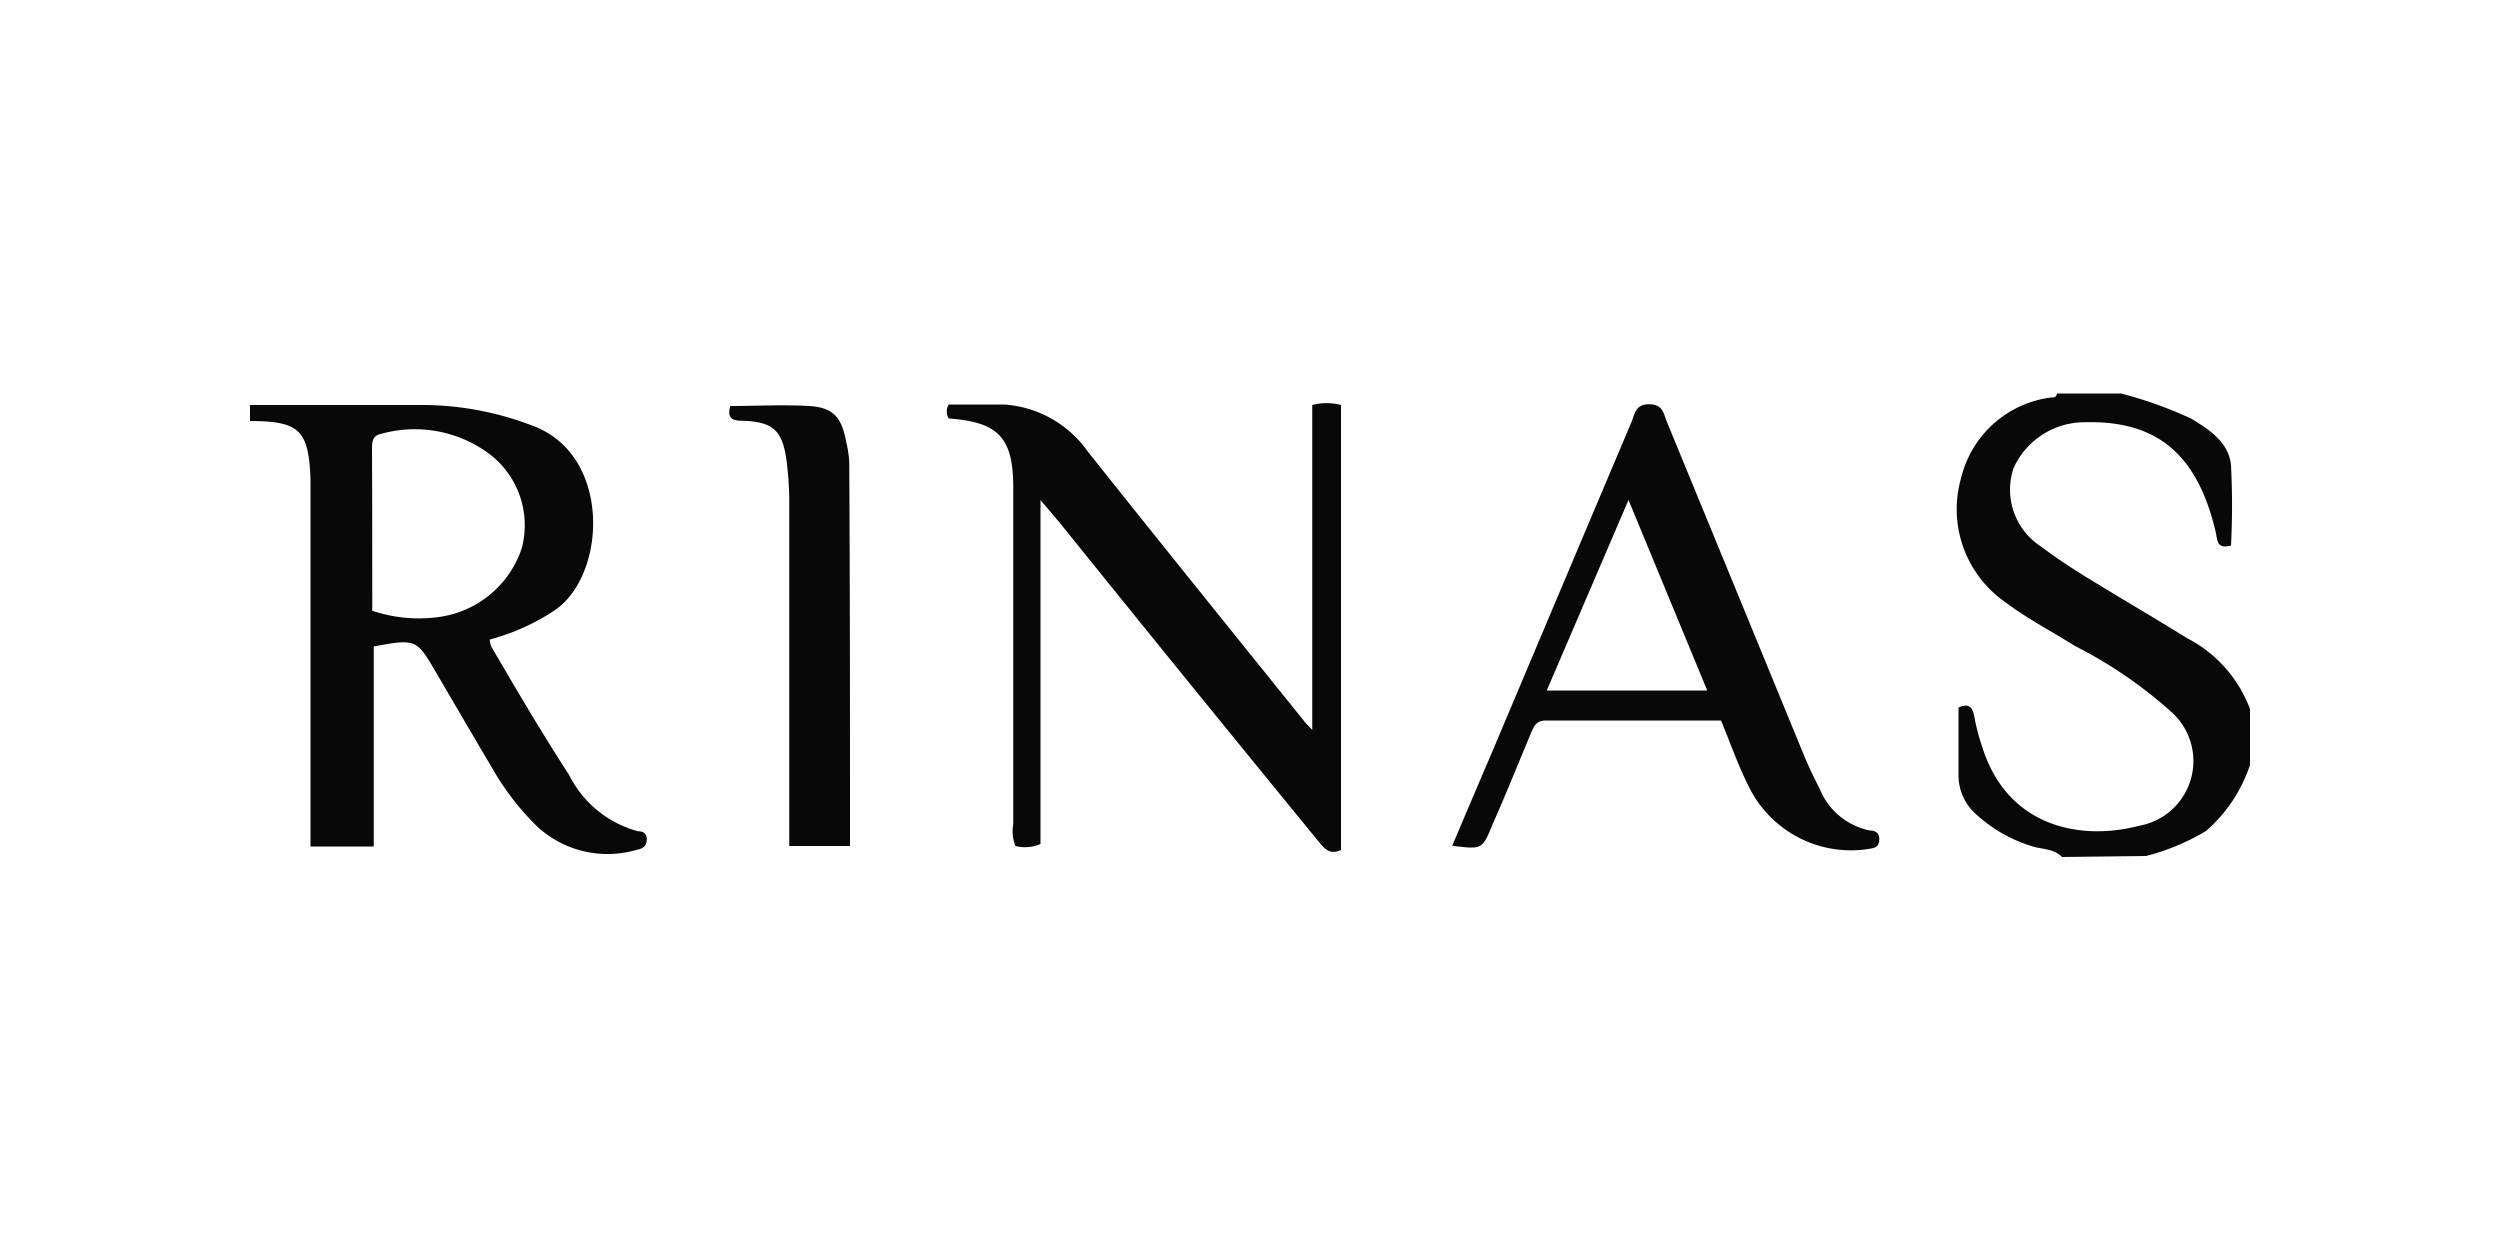 <svg id="Layer_1" data-name="Layer 1" xmlns="http://www.w3.org/2000/svg" viewBox="0 0 100 50"><defs><style>.cls-1{fill:#080808;}</style></defs><path class="cls-1" d="M10,16.2h7a12.32,12.32,0,0,1,4.28.82c3.18,1.15,3,5.92.94,7.37a8.71,8.71,0,0,1-2.63,1.19.88.88,0,0,0,.07.3c1,1.71,2,3.42,3.1,5.11a4.34,4.34,0,0,0,2.76,2.26c.19,0,.36.08.35.34s-.15.35-.39.4a4.15,4.15,0,0,1-3.95-.89,10.48,10.48,0,0,1-1.85-2.39c-.76-1.28-1.51-2.57-2.26-3.85s-.78-1.32-2.47-1v8H12.42V19.91c0-.24,0-.48,0-.72-.07-2-.44-2.34-2.42-2.35Zm4.89,8.23a5.85,5.85,0,0,0,2.67.25,4.07,4.07,0,0,0,3.31-2.75,3.58,3.58,0,0,0-1.43-3.87,5,5,0,0,0-4.18-.71c-.35.07-.38.3-.38.59C14.89,20.1,14.89,22.25,14.89,24.43Z"/><path class="cls-1" d="M82.48,34.28c-.34-.35-.82-.3-1.23-.44A5.84,5.84,0,0,1,79,32.53,2.08,2.08,0,0,1,78.34,31c0-.9,0-1.81,0-2.7.43-.19.56,0,.63.35a8.54,8.54,0,0,0,.32,1.23c1,3.19,3.91,3.77,6.28,3.15a2.63,2.63,0,0,0,1.23-4.6A17.79,17.79,0,0,0,83,25.84c-.92-.58-1.89-1.08-2.77-1.74a4.53,4.53,0,0,1-1.78-5,4.25,4.25,0,0,1,3.59-3.2c.11,0,.21,0,.24-.16h2.56a16.57,16.57,0,0,1,2.8,1c.74.45,1.51.95,1.6,1.87a31.28,31.28,0,0,1,0,3.21c-.59.16-.54-.23-.61-.53-.73-3.12-2.35-4.48-5.24-4.4a3.12,3.12,0,0,0-2.85,1.84,2.71,2.71,0,0,0,1.13,3.15c.55.42,1.13.8,1.71,1.16,1.36.84,2.74,1.64,4.09,2.48A5.26,5.26,0,0,1,90,28.36V30.6a6,6,0,0,1-1.76,2.64,9,9,0,0,1-2.4,1Z"/><path class="cls-1" d="M41.62,20V33.76a1.55,1.55,0,0,1-1,.08,1.55,1.55,0,0,1-.09-.87q0-6.48,0-13c0-.16,0-.32,0-.48,0-2-.61-2.61-2.58-2.75a.53.53,0,0,1,0-.56c.72,0,1.46,0,2.2,0a4.45,4.45,0,0,1,3.36,1.88c2.87,3.61,5.77,7.2,8.66,10.79.06.08.14.15.32.35v-13a2.27,2.27,0,0,1,1.15,0v17.8c-.47.22-.68-.08-.93-.38Q47.52,27.28,42.38,20.9Z"/><path class="cls-1" d="M68.84,28.82c-2.35,0-4.69,0-7,0-.4,0-.48.23-.6.5-.51,1.22-1,2.44-1.54,3.66-.41,1-.41,1-1.61.85.56-1.33,1.12-2.64,1.68-3.95q2.74-6.5,5.49-13c.13-.3.14-.71.7-.71s.58.37.71.69q2.74,6.66,5.48,13.33c.19.46.41.92.64,1.37a2.76,2.76,0,0,0,2,1.66c.22,0,.4.09.38.39s-.22.31-.44.35A4.55,4.55,0,0,1,70,31.56C69.55,30.69,69.23,29.76,68.84,28.82ZM65.14,20l-3.27,7.62h6.42Z"/><path class="cls-1" d="M34,33.84H31.57V19.92a13.55,13.55,0,0,0-.1-1.43c-.16-1.27-.53-1.62-1.78-1.66-.41,0-.61-.11-.48-.59,1,0,2.1-.06,3.15,0s1.32.53,1.5,1.49a4.19,4.19,0,0,1,.11.78C34,23.62,34,28.7,34,33.84Z"/></svg>